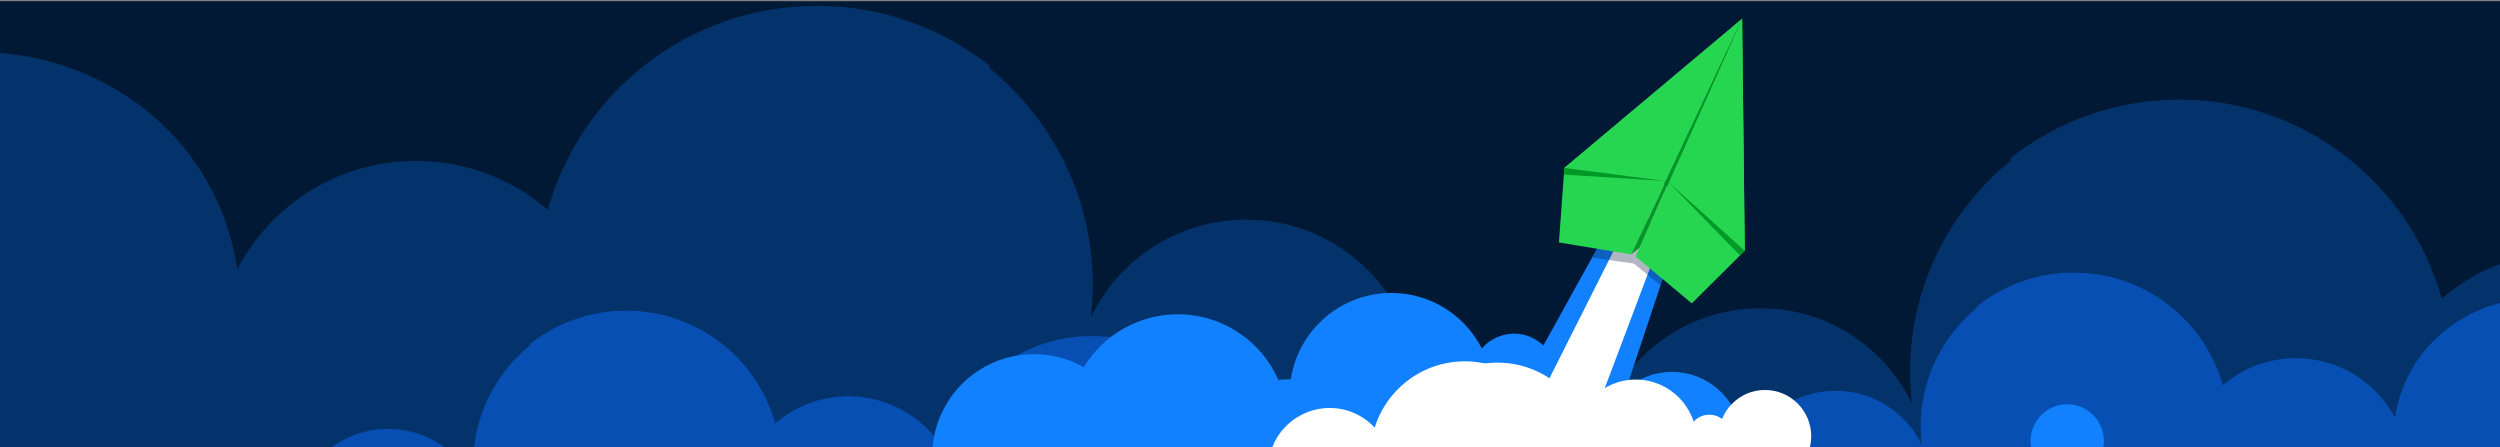 <?xml version="1.0" encoding="utf-8"?>
<!-- Generator: Adobe Illustrator 24.1.2, SVG Export Plug-In . SVG Version: 6.00 Build 0)  -->
<svg version="1.1" id="Layer_1" xmlns="http://www.w3.org/2000/svg" xmlns:xlink="http://www.w3.org/1999/xlink" x="0px" y="0px"
	 viewBox="0 0 3840 687" style="enable-background:new 0 0 3840 687;" xml:space="preserve">
<rect x="0" y="0" width="3840" height="687" fill="#808080" stroke="none"/>
<style type="text/css">
	.st0{clip-path:url(#SVGID_2_);}
	.st1{fill:#021935;}
	.st2{fill-rule:evenodd;clip-rule:evenodd;fill:#04336B;}
	.st3{fill-rule:evenodd;clip-rule:evenodd;fill:#074FB2;}
	.st4{fill-rule:evenodd;clip-rule:evenodd;fill:#1281FF;}
	.st5{fill:#1281FF;}
	.st6{fill-rule:evenodd;clip-rule:evenodd;fill:#FFFFFF;}
	.st7{opacity:0.31;fill-rule:evenodd;clip-rule:evenodd;fill:#021935;enable-background:new    ;}
	.st8{fill:#26D650;}
	.st9{fill:#009928;}
	.st10{fill:#FFFFFF;}
</style>
<g>
	<defs>
		<rect id="SVGID_1_" y="1.8" width="3840" height="685.5"/>
	</defs>
	<clipPath id="SVGID_2_">
		<use xlink:href="#SVGID_1_"  style="overflow:visible;"/>
	</clipPath>
	<g class="st0">
		<path class="st1" d="M3840,1.8H0v687h3840V1.8z"/>
		<path class="st2" d="M4215.8,547.4c-50.7-96.2-151.4-162-267.7-162c-75.6,0-144.7,27.7-197.6,73.4
			c-49.2-176.3-211-305.8-403.1-305.8c-98.1,0-188.2,33.8-259.5,90.1l1.3,3c-94.7,76.7-155.3,193.8-155.3,325.1
			c0,16.5,1.1,32.7,2.8,48.7c-41.6-86.6-130.2-146.4-232.6-146.4c-142.5,0-258,115.4-258,257.9S2561.2,990,2703.8,990H4669V226.8
			C4456.9,195,4249.8,326.5,4215.8,547.4z"/>
		<path class="st3" d="M3678.6,641.8c-28.6-54.6-86.2-91.6-152-91.6c-42.8,0-82.1,15.7-112.3,41.7
			c-28-100.1-119.9-173.2-229.1-173.2c-55.7,0-107,19.1-147.6,51.1l0.6,1.6c-53.8,43.6-88.1,109.8-88.1,184.1
			c0,9.4,0.6,18.5,1.6,27.6c-23.6-48.9-73.9-82.8-132.2-82.8c-80.9,0-146.6,65.6-146.6,146.2s65.8,146.2,146.6,146.2H3936V460.5
			C3815.5,442.3,3697.8,516.9,3678.6,641.8z"/>
		<path class="st2" d="M364.5,413.2c52-98.6,155.2-166,274.4-166c77.5,0,148.3,28.4,202.5,75.3C891.8,141.8,1057.7,9,1254.6,9
			c100.6,0,192.9,34.6,266,92.3l-1.3,3.1c97,78.6,159.2,198.7,159.2,333.2c0,16.9-1.1,33.5-2.9,49.9
			c42.6-88.8,133.4-150.1,238.5-150.1c146.1,0,264.4,118.3,264.4,264.4S2060.4,867,1914.3,867H-100V84.7
			C117.4,52.1,329.6,186.8,364.5,413.2z"/>
		<path class="st3" d="M1455.1,700.3c-28.6-54.6-86.2-91.6-152-91.6c-42.8,0-82.1,15.7-112.3,41.7
			c-28-100.1-119.9-173.2-229.1-173.2c-55.7,0-107,19.1-147.6,51.1l0.6,1.6c-53.8,43.6-88.1,109.8-88.1,184.1
			c0,9.4,0.6,18.5,1.6,27.6c-23.6-48.9-73.9-82.8-132.2-82.8c-80.9,0-146.6,65.6-146.6,146.2s65.8,146.2,146.6,146.2h1116.4V519
			C1592,500.8,1474.3,575.4,1455.1,700.3z"/>
		<path class="st4" d="M2580.1,861.9c-17.4-7.7-34.9-10.4-51.7-9.1c-9.1,0.7-18.1,2.6-26.8,5.5c1.8-3,3.2-6,4.7-9.2
			c16.9-38.6,3.8-82.8-29.2-106.4c16.2,4.5,33.3,0.5,45.7-9.9c5.8-4.9,10.6-11,13.8-18.4c0.3-0.5,0.5-1.2,0.8-1.8
			c9.9-25-1.8-53.6-26.7-64.4c-9.3-4.1-19.3-5.1-28.7-3.5l11.6-34.8l21.2-64l14.3-43l51-153.5l-87.6-38.4l-78.6,141.5l-21.9,39.7
			l-21.4,38.4c-5.3-5.1-11.6-9.3-18.8-12.6c-20-8.8-41.9-6.8-59.5,3.7c-3.8,2.2-7.2,4.7-10.6,7.7c-1.4,1.2-2.7,2.6-3.9,3.9
			c-4.9,5.3-8.9,11.2-11.9,18.1c-5.8,13.3-6.9,27.3-3.9,40.5c0.9,4.3,2.3,8.4,4.2,12.5c-4.5-2.7-9.1-5.3-13.9-7.3
			c-19.1-8.4-39.1-11-58.3-8.4c-37.2,4.7-71,28.4-87.1,65.2c-2.2,5-3.9,10-5.4,15.2c-11.2-32.8-35.4-60.9-69.7-75.8
			c-22.3-9.7-45.9-12.7-68.3-9.7c-1.8-4.1-3.8-8.1-5.8-12c-17.2-32.1-44.9-58.9-80.9-74.7c-9.3-4.1-18.9-7.3-28.4-9.6
			c-13.1-3.1-26.5-4.7-39.6-4.6c-28,0-55.3,7.2-79.7,20.2c-32.1,17.2-58.7,44.9-74.5,80.8c-27.7,63.2-13.7,134.1,30,181.9
			c8.9,9.7,19.1,18.5,30.3,26c8.3,5.6,17,10.4,26.4,14.5l537.4,236.1l262,115l101.6-231.6C2632.5,898.7,2607.1,873.6,2580.1,861.9z"
			/>
		<path class="st5" d="M2675.5,678.6c0,59.2-48,107.3-107.3,107.3s-107.3-48-107.3-107.3c0-59.2,48-107.3,107.3-107.3
			S2675.5,619.4,2675.5,678.6z"/>
		<path class="st5" d="M2293,606c0,86.2-69.8,156-156,156s-156-69.8-156-156s69.8-156,156-156S2293,519.8,2293,606z"/>
		<path class="st6" d="M2560.5,1051.9l74.5-169.8c-7.6-23.3-24.6-43.4-52.5-55.8c-27.9-12.2-66.6-8-91.6,12.2
			c2.3-32.2-14.6-63.9-44.5-79.3c16.1-1.5,30.8-11.4,37.7-27.2c10.2-23.1-0.4-50.1-23.4-60.2c-7.4-3.2-15.3-4.3-22.9-3.7
			l140.8-373.5l-44.6-19.6l-204.2,405.8c3.9-20.4-6.6-41.7-26.5-50.5c-23.1-10.2-50.1,0.4-60.2,23.5c-7.6,17.3-3.6,36.7,8.5,49.7
			c-4.1-2.7-8.4-5.1-13-7.2c-37.2-16.4-80-3.1-101.9,29.5c1.9-38-19.5-75-56.4-91.2c-47.8-21-103.5,0.8-124.5,48.6
			s0.8,103.5,48.6,124.5L2560.5,1051.9z"/>
		<path class="st7" d="M2469.7,350.3L2446,396l63.6,8.8l40.8,33.6l18.6-56.2l-35.8-45.8L2469.7,350.3z"/>
		<path class="st8" d="M2675.9,28.8l-170.3,362l-111.1-18.4l8.4-114.5L2675.9,28.8z"/>
		<path class="st8" d="M2402.9,257.9l155.7,20.2l117.3-249.3L2402.9,257.9z"/>
		<path class="st8" d="M2675.9,28.8l-163.6,365.1l86.3,72.1l81.3-80.8L2675.9,28.8z"/>
		<path class="st8" d="M2680,385.2l-116.8-105.1l112.7-251.4L2680,385.2z"/>
		<path class="st9" d="M2505.6,390.8l12.7-10.4l157.6-351.6L2505.6,390.8z"/>
		<path class="st9" d="M2563.2,280.1l109.4,112.3l7.3-7.2L2563.2,280.1z"/>
		<path class="st9" d="M2558.6,278.1l-156.5-9.9l0.8-10.3L2558.6,278.1z"/>
		<circle class="st5" cx="3175.3" cy="677.3" r="56.3"/>
		<circle class="st10" cx="2250" cy="700" r="145"/>
		<circle class="st10" cx="2711" cy="670" r="71"/>
		<circle class="st10" cx="2512.5" cy="676.5" r="93.5"/>
		<circle class="st10" cx="2625.5" cy="669.5" r="32.5"/>
		<circle class="st5" cx="1588" cy="700" r="156"/>
		<circle class="st10" cx="2300" cy="702" r="145"/>
	</g>
</g>
</svg>
